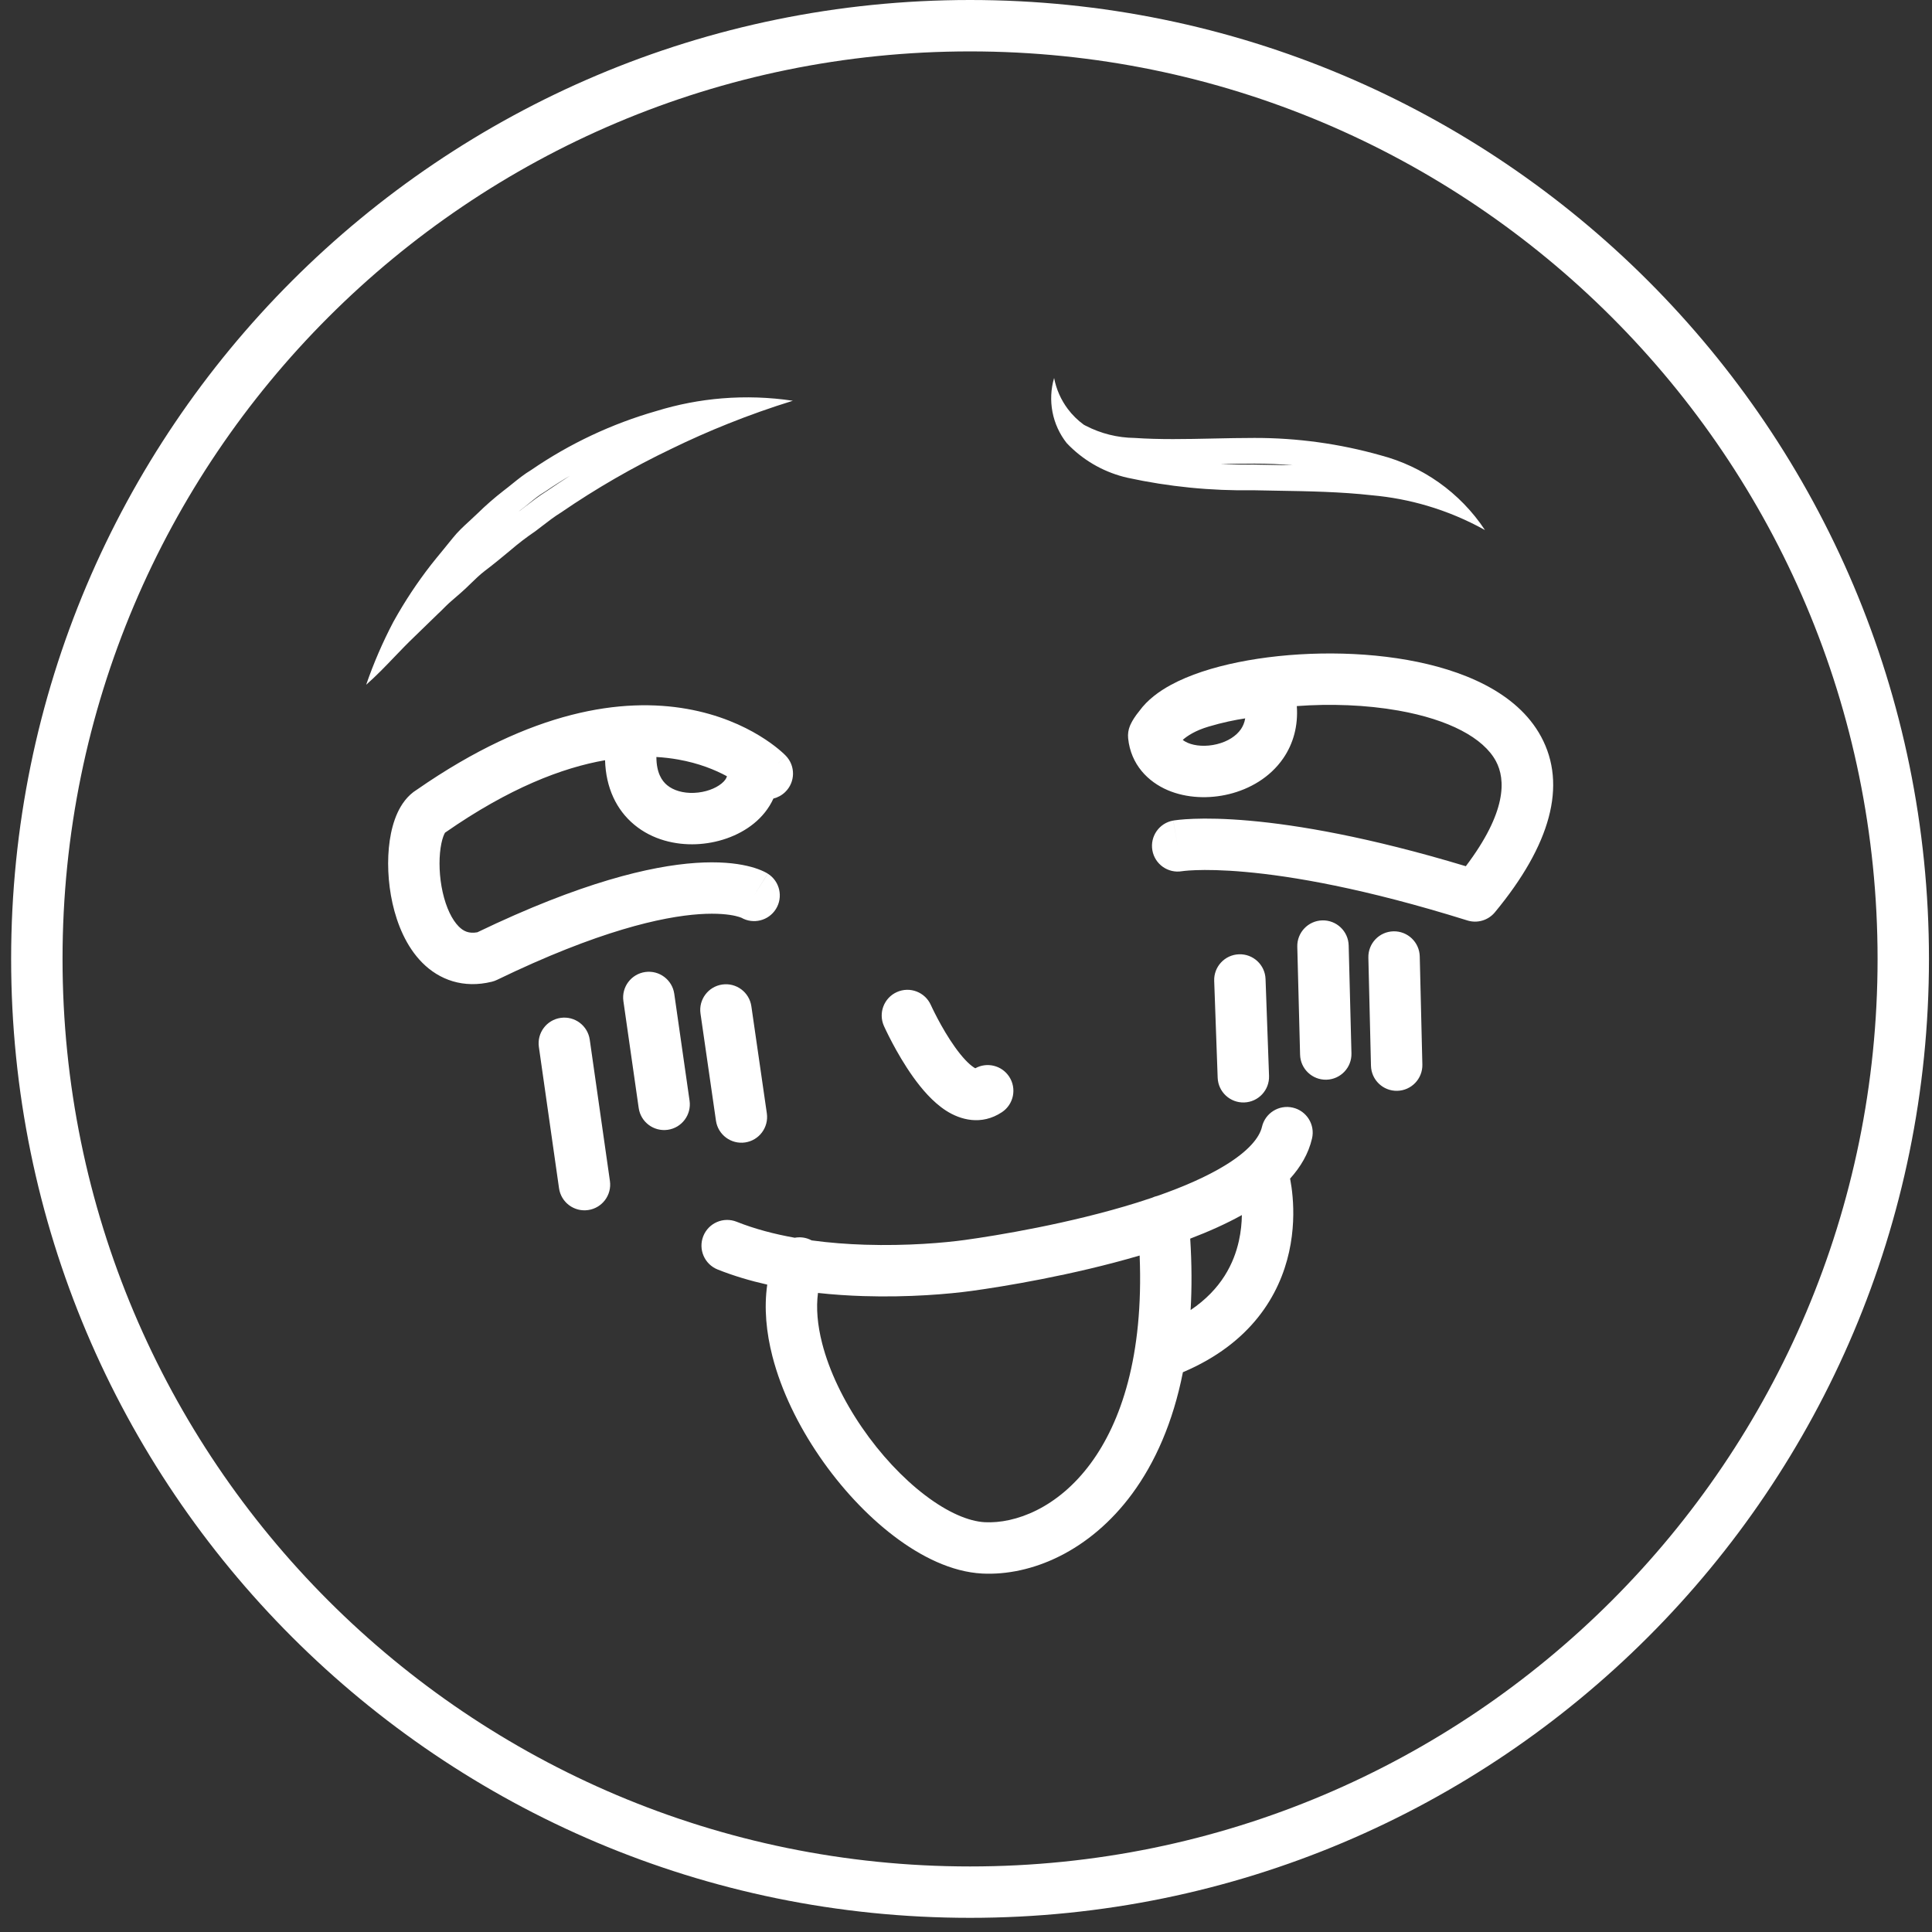 <svg xmlns="http://www.w3.org/2000/svg" width="114" height="114" viewBox="0 0 114 114" fill="none"><rect x="0" y="0" width="114" height="114" fill="#333333" stroke="none"/><path fill-rule="evenodd" clip-rule="evenodd" d="M63.01 24.136C63.274 24.487 63.591 24.8 63.952 25.062C63.979 25.077 64.007 25.091 64.034 25.105L64.059 25.119L64.071 25.125C64.96 25.584 65.945 25.83 66.947 25.841C68.422 25.943 69.973 25.91 71.562 25.876C72.371 25.859 73.19 25.841 74.013 25.841C76.534 25.836 79.043 26.181 81.469 26.867C82.71 27.193 83.87 27.739 84.9 28.467C85.965 29.221 86.891 30.171 87.623 31.277C86.54 30.673 85.397 30.193 84.215 29.844C83.158 29.532 82.07 29.324 80.967 29.226C79.109 29.017 77.217 28.985 75.279 28.953L75.279 28.953C74.842 28.945 74.403 28.938 73.962 28.928C71.463 28.969 68.968 28.721 66.527 28.19C65.248 27.9 64.076 27.261 63.141 26.347C63.118 26.324 63.094 26.301 63.071 26.277C63.026 26.232 62.981 26.186 62.937 26.139C62.517 25.605 62.231 24.978 62.103 24.311C61.975 23.643 62.007 22.955 62.199 22.303C62.327 22.974 62.607 23.599 63.01 24.136ZM73.937 27.412C73.296 27.423 72.656 27.413 72.017 27.384C72.696 27.37 73.366 27.358 74.013 27.358L74.016 27.358C74.775 27.356 75.532 27.388 76.286 27.453C75.949 27.447 75.612 27.441 75.277 27.436C74.847 27.429 74.419 27.422 73.994 27.413L73.966 27.412L73.937 27.412ZM88.206 53.833C91.495 49.86 92.477 46.325 90.934 43.467C89.497 40.804 86.218 39.505 83.045 38.942C79.765 38.361 76.058 38.468 73.066 39.074C71.573 39.377 70.18 39.82 69.084 40.417C68.411 40.783 67.71 41.285 67.224 41.958C67.098 42.11 66.998 42.251 66.918 42.375C66.847 42.485 66.793 42.582 66.753 42.66C66.733 42.699 66.717 42.734 66.703 42.764C66.696 42.778 66.69 42.792 66.685 42.804L66.677 42.822L66.674 42.829L66.673 42.833L66.672 42.835L66.683 42.84L66.753 42.869L66.752 42.87L66.671 42.837C66.578 43.066 66.542 43.316 66.567 43.562C66.724 45.115 67.743 46.131 68.906 46.627C70.027 47.103 71.347 47.147 72.529 46.856C73.717 46.564 74.935 45.891 75.724 44.739C76.32 43.868 76.603 42.821 76.52 41.663C78.493 41.516 80.601 41.589 82.516 41.928C85.509 42.459 87.529 43.543 88.266 44.907C88.85 45.99 88.917 47.902 86.493 51.112C80.741 49.377 76.567 48.681 73.764 48.429C72.283 48.296 71.184 48.287 70.438 48.315C70.065 48.328 69.78 48.351 69.58 48.372C69.479 48.383 69.4 48.393 69.342 48.401C69.313 48.405 69.289 48.408 69.27 48.411L69.245 48.416L69.236 48.417L69.232 48.418L69.23 48.418C69.23 48.418 69.228 48.418 69.49 49.912L69.228 48.418C68.403 48.563 67.852 49.349 67.997 50.174C68.141 50.995 68.921 51.545 69.742 51.407L69.762 51.404C69.785 51.401 69.829 51.395 69.895 51.388C70.027 51.374 70.243 51.356 70.55 51.345C71.162 51.322 72.133 51.327 73.493 51.45C76.214 51.694 80.494 52.408 86.586 54.313C87.173 54.496 87.813 54.307 88.206 53.833ZM71.318 42.873C72.151 42.625 72.891 42.477 73.475 42.389C73.43 42.657 73.332 42.865 73.222 43.026C72.95 43.423 72.453 43.752 71.805 43.911C71.152 44.072 70.516 44.016 70.094 43.836C69.963 43.78 69.864 43.72 69.79 43.657C70.055 43.423 70.525 43.108 71.318 42.873ZM38.731 44.667C39.193 44.694 39.622 44.746 40.018 44.817C41.248 45.035 42.206 45.43 42.895 45.804C42.858 45.94 42.763 46.081 42.572 46.236C42.217 46.526 41.623 46.757 40.955 46.784C40.291 46.811 39.729 46.633 39.364 46.331C39.051 46.072 38.734 45.601 38.731 44.667ZM35.702 44.858C33.177 45.298 30.042 46.502 26.287 49.115C26.278 49.122 26.268 49.129 26.258 49.135C26.247 49.154 26.23 49.184 26.21 49.227C26.134 49.393 26.052 49.662 25.997 50.036C25.888 50.784 25.918 51.741 26.121 52.647C26.329 53.573 26.678 54.274 27.064 54.664C27.349 54.952 27.665 55.1 28.165 55.011C34.288 52.065 38.39 51.099 41.053 50.917C42.4 50.825 43.386 50.933 44.079 51.092C44.425 51.171 44.695 51.263 44.897 51.347C44.999 51.389 45.083 51.429 45.15 51.464C45.184 51.481 45.214 51.498 45.24 51.512C45.253 51.52 45.264 51.527 45.275 51.533L45.291 51.543L45.298 51.547L45.302 51.55C45.302 51.55 45.305 51.552 44.497 52.835L45.305 51.552C46.014 51.998 46.226 52.934 45.78 53.643C45.347 54.331 44.451 54.551 43.751 54.155L43.737 54.149C43.693 54.131 43.584 54.09 43.399 54.047C43.03 53.962 42.345 53.868 41.26 53.942C39.08 54.092 35.314 54.92 29.323 57.82C29.227 57.866 29.127 57.902 29.023 57.928C27.348 58.339 25.925 57.824 24.909 56.798C23.97 55.849 23.437 54.535 23.162 53.31C22.883 52.064 22.831 50.734 22.996 49.599C23.079 49.032 23.224 48.462 23.457 47.956C23.672 47.49 24.024 46.948 24.6 46.595C31.42 41.861 36.769 41.161 40.548 41.831C42.419 42.163 43.843 42.82 44.812 43.41C45.296 43.704 45.668 43.982 45.926 44.194C46.055 44.3 46.156 44.391 46.23 44.459C46.267 44.493 46.296 44.522 46.319 44.544L46.348 44.573L46.359 44.584L46.363 44.588L46.365 44.59C46.365 44.59 46.366 44.591 45.895 45.047L45.895 45.047L46.367 44.592C46.949 45.194 46.932 46.154 46.33 46.736C46.129 46.93 45.889 47.057 45.636 47.119C45.373 47.702 44.965 48.198 44.489 48.586C43.547 49.355 42.293 49.764 41.078 49.814C39.858 49.864 38.502 49.556 37.429 48.666C36.374 47.792 35.75 46.487 35.702 44.858ZM77.418 67.176C77.608 66.361 77.1 65.546 76.284 65.357C75.468 65.168 74.653 65.675 74.464 66.491C74.319 67.117 73.687 67.913 72.264 68.779C71.18 69.439 69.81 70.036 68.299 70.564C68.186 70.589 68.078 70.626 67.977 70.674C67.683 70.774 67.384 70.871 67.081 70.966C63.114 72.204 58.793 72.91 56.925 73.167C55.765 73.327 53.549 73.527 51.026 73.446C50.001 73.413 48.942 73.334 47.894 73.191C47.848 73.167 47.801 73.144 47.753 73.124C47.471 73.008 47.175 72.983 46.896 73.035C45.697 72.821 44.532 72.516 43.469 72.092C42.691 71.781 41.809 72.16 41.499 72.938C41.189 73.716 41.568 74.598 42.346 74.909C43.285 75.283 44.272 75.575 45.272 75.8C45.073 77.19 45.219 78.639 45.578 80.033C46.103 82.075 47.11 84.121 48.358 85.941C49.606 87.763 51.134 89.413 52.75 90.642C54.34 91.851 56.153 92.755 57.956 92.849L57.958 92.849C60.853 92.995 64.304 91.539 66.807 88.138C68.154 86.307 69.213 83.937 69.799 80.97C73.84 79.254 75.504 76.399 76.064 73.873C76.346 72.602 76.343 71.451 76.271 70.621C76.236 70.204 76.182 69.861 76.136 69.615C76.131 69.591 76.127 69.568 76.122 69.546C76.738 68.864 77.209 68.079 77.418 67.176ZM57.339 76.171C59.163 75.921 63.267 75.255 67.246 74.084C67.488 80.029 66.133 83.936 64.364 86.34C62.406 89.002 59.894 89.91 58.112 89.82C57.166 89.771 55.936 89.255 54.586 88.228C53.261 87.221 51.95 85.818 50.859 84.227C49.767 82.634 48.934 80.909 48.515 79.278C48.231 78.175 48.15 77.169 48.266 76.292C49.179 76.392 50.075 76.45 50.928 76.477C53.649 76.565 56.038 76.35 57.339 76.171ZM73.278 71.696C72.347 72.213 71.31 72.675 70.23 73.087C70.325 74.584 70.329 75.988 70.254 77.3C72.085 76.069 72.812 74.528 73.103 73.217C73.224 72.674 73.271 72.156 73.278 71.696ZM26.508 35.574L27.226 34.949C27.419 34.781 27.602 34.603 27.784 34.425L27.784 34.425C28.058 34.159 28.33 33.894 28.631 33.667C29.134 33.287 29.616 32.887 30.098 32.487C30.571 32.079 31.067 31.699 31.585 31.349C31.716 31.251 31.846 31.15 31.977 31.049L31.977 31.049C32.341 30.768 32.711 30.482 33.103 30.241C35.17 28.824 37.344 27.569 39.605 26.488C40.706 25.951 41.826 25.454 42.963 25C44.218 24.498 45.492 24.046 46.784 23.647C45.401 23.439 44.004 23.393 42.619 23.505C41.304 23.611 40.002 23.861 38.733 24.252C36.1 25.005 33.607 26.179 31.349 27.729C30.933 27.978 30.578 28.266 30.223 28.552C30.053 28.69 29.884 28.826 29.708 28.959C29.17 29.377 28.656 29.826 28.17 30.303C28.015 30.454 27.858 30.598 27.701 30.742C27.358 31.056 27.016 31.369 26.714 31.749C26.506 32.01 26.302 32.257 26.102 32.502L26.102 32.502C25.876 32.776 25.654 33.046 25.432 33.328C24.622 34.369 23.892 35.471 23.25 36.623L23.206 36.702C22.58 37.894 22.045 39.132 21.606 40.405C22.21 39.874 22.749 39.311 23.283 38.753L23.283 38.753C23.657 38.363 24.028 37.976 24.416 37.605L24.476 37.547L25.821 36.241C25.939 36.133 26.052 36.02 26.165 35.907C26.278 35.795 26.39 35.682 26.508 35.574ZM30.613 30.177C30.643 30.156 30.673 30.135 30.703 30.115C30.792 30.047 30.89 29.972 30.996 29.89L30.996 29.89L30.996 29.89C31.363 29.606 31.818 29.255 32.275 28.971C32.724 28.663 33.179 28.362 33.638 28.07C33.151 28.355 32.674 28.658 32.207 28.979L32.169 29.005L32.129 29.029C31.799 29.227 31.573 29.411 31.278 29.651C31.1 29.797 30.896 29.962 30.63 30.163L30.613 30.177ZM78.025 54.308C78.862 54.287 79.558 54.948 79.58 55.785L79.744 62.154C79.766 62.991 79.105 63.687 78.267 63.709C77.43 63.73 76.734 63.069 76.713 62.232L76.548 55.863C76.527 55.026 77.188 54.33 78.025 54.308ZM73.106 56.309C73.943 56.278 74.645 56.932 74.675 57.769L74.881 63.482C74.911 64.319 74.257 65.022 73.42 65.052C72.583 65.082 71.88 64.428 71.85 63.591L71.645 57.878C71.615 57.041 72.269 56.339 73.106 56.309ZM83.774 56.434C83.754 55.596 83.058 54.934 82.221 54.954C81.384 54.974 80.722 55.669 80.742 56.507L80.896 62.886C80.916 63.723 81.611 64.385 82.448 64.365C83.285 64.345 83.948 63.65 83.928 62.813L83.774 56.434ZM33.084 60.061C33.913 59.943 34.681 60.519 34.799 61.348L35.989 69.686C36.107 70.515 35.531 71.283 34.702 71.401C33.873 71.52 33.105 70.944 32.986 70.114L31.797 61.776C31.678 60.947 32.255 60.179 33.084 60.061ZM39.786 58.642C39.668 57.813 38.9 57.237 38.071 57.355C37.242 57.474 36.666 58.242 36.784 59.071L37.687 65.379C37.806 66.208 38.574 66.783 39.403 66.665C40.232 66.546 40.807 65.778 40.689 64.949L39.786 58.642ZM42.617 58.093C43.446 57.973 44.215 58.547 44.335 59.376L45.248 65.694C45.367 66.523 44.793 67.292 43.964 67.412C43.135 67.531 42.366 66.956 42.246 66.128L41.334 59.81C41.214 58.981 41.789 58.212 42.617 58.093ZM52.923 58.537C53.688 58.195 54.584 58.538 54.926 59.302L54.93 59.31L54.948 59.349C54.965 59.386 54.991 59.441 55.025 59.512C55.094 59.655 55.196 59.86 55.325 60.104C55.586 60.597 55.943 61.219 56.349 61.787C56.774 62.382 57.166 62.793 57.466 62.986C57.499 63.007 57.526 63.023 57.548 63.035C58.233 62.655 59.106 62.861 59.545 63.525C60.007 64.224 59.816 65.164 59.118 65.627C57.903 66.431 56.659 66.074 55.823 65.535C55.036 65.028 54.376 64.241 53.882 63.55C53.369 62.832 52.94 62.081 52.644 61.522C52.495 61.239 52.376 60.999 52.293 60.828C52.252 60.742 52.219 60.673 52.197 60.624L52.17 60.566L52.162 60.549L52.16 60.544L52.158 60.541C51.816 59.776 52.159 58.879 52.923 58.537Z" fill="white"></path><path fill-rule="evenodd" clip-rule="evenodd" d="M57.239 3.033C27.665 3.033 3.69 27.008 3.69 56.582C3.69 86.157 27.665 110.132 57.239 110.132C86.814 110.132 110.789 86.157 110.789 56.582C110.789 27.008 86.814 3.033 57.239 3.033ZM0.657 56.582C0.657 25.333 25.99 0 57.239 0C88.489 0 113.821 25.333 113.821 56.582C113.821 87.832 88.489 113.164 57.239 113.164C25.99 113.164 0.657 87.832 0.657 56.582Z" fill="white"></path></svg>